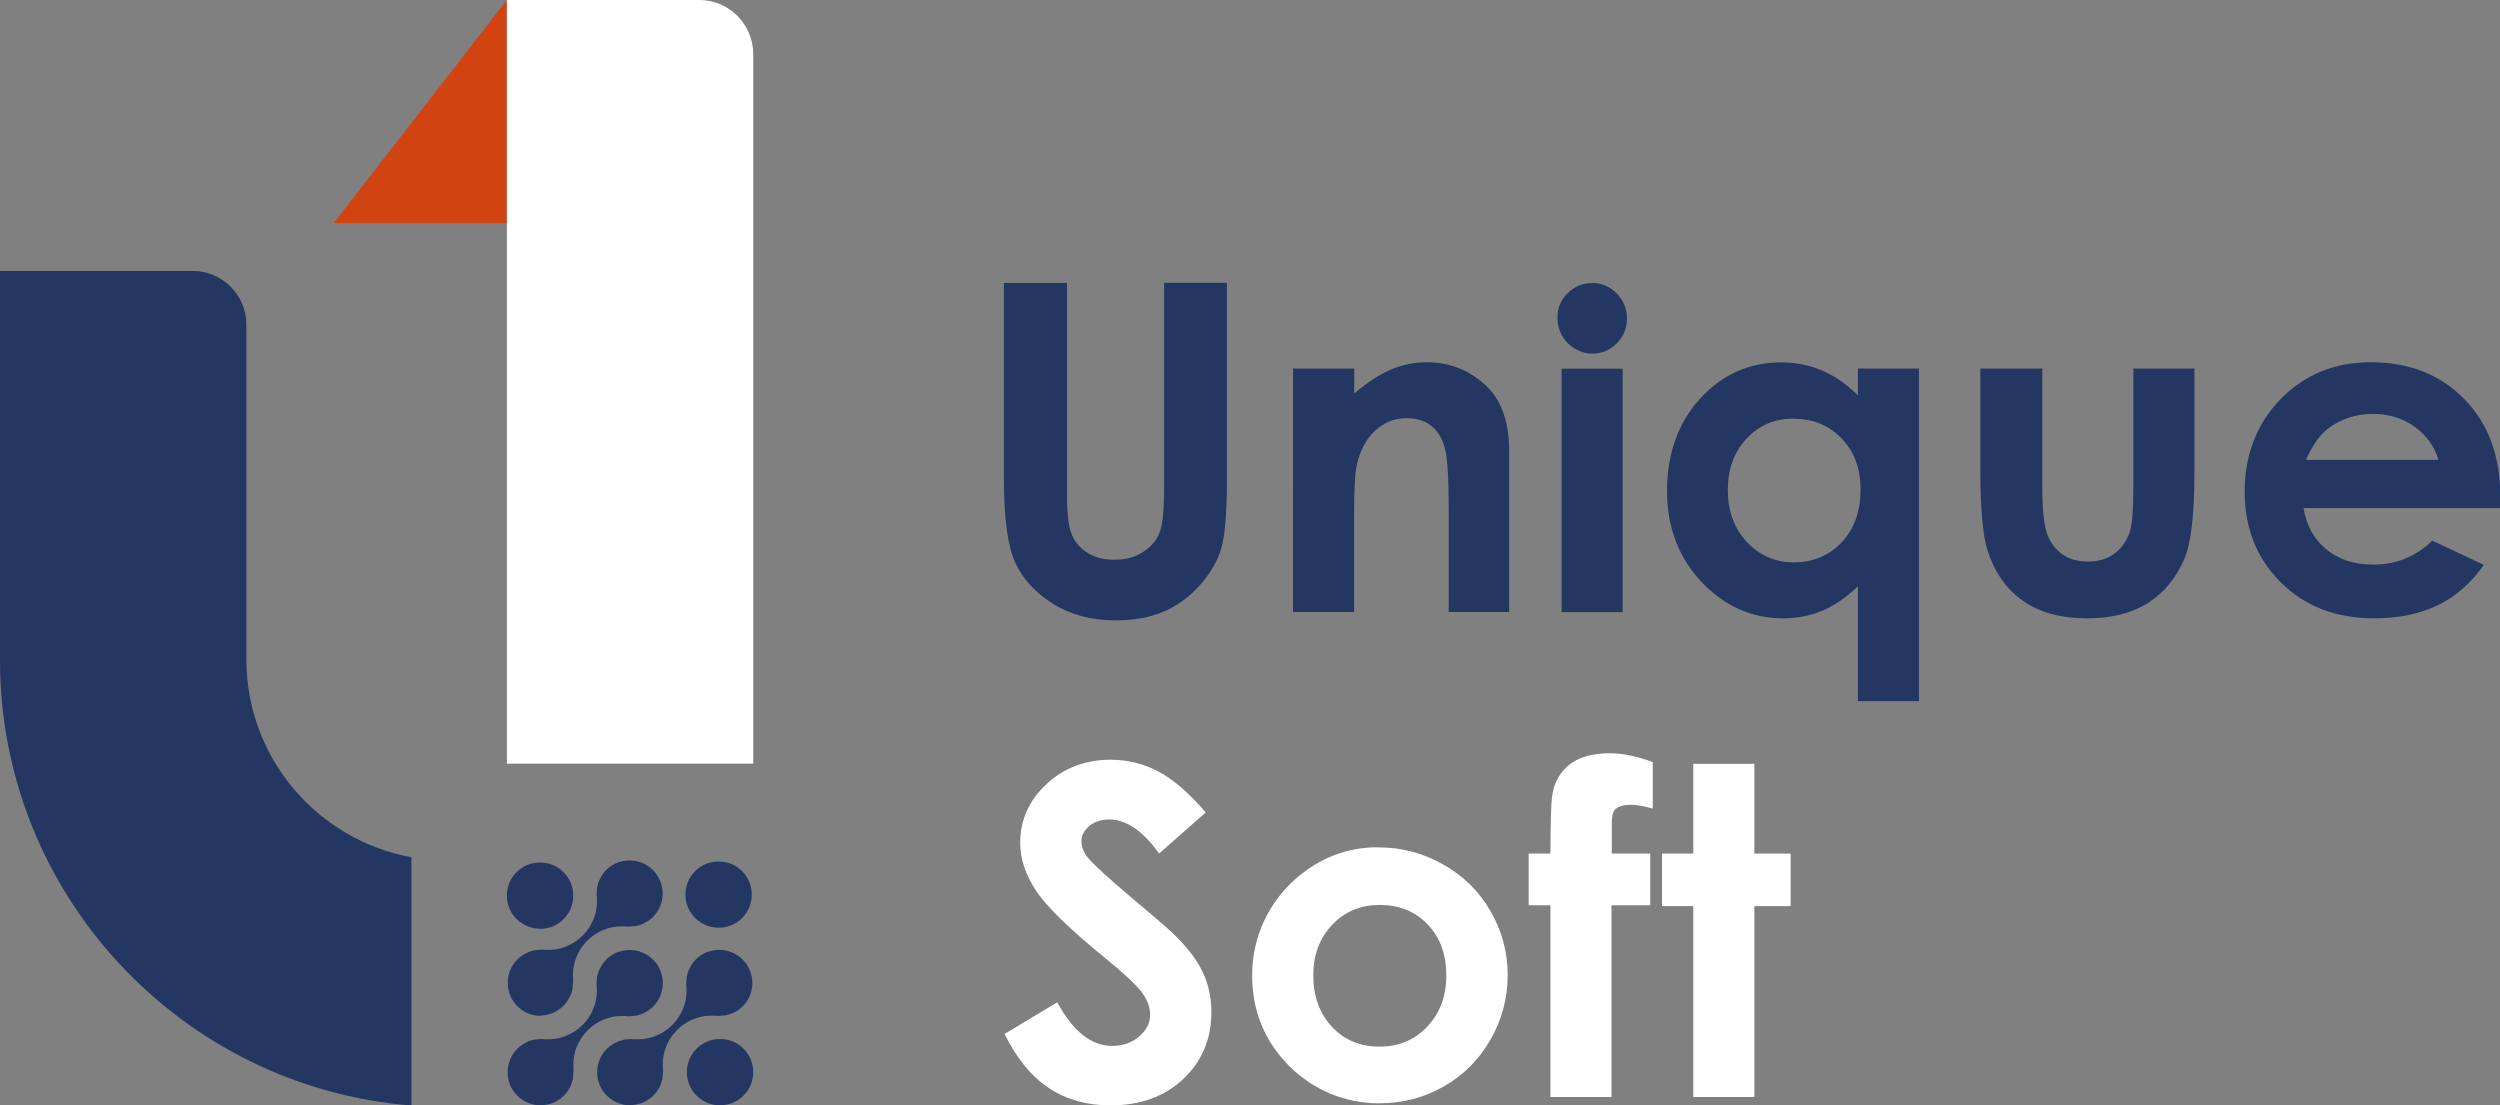 <?xml version="1.0" encoding="UTF-8"?><svg id="a" xmlns="http://www.w3.org/2000/svg" viewBox="0 0 170.26 75.28"><rect x="0" y="0" width="170.26" height="75.28" fill="#808080" stroke="none"/><defs><style>.b{fill:#fff;}.c{fill:#d14311;}.d{fill:#243763;}</style></defs><g><g><path class="d" d="M68.39,19.27h4.28v14.5c0,1.25,.11,2.13,.33,2.65,.22,.52,.58,.93,1.08,1.24,.5,.31,1.11,.46,1.82,.46,.75,0,1.4-.17,1.94-.52s.92-.78,1.13-1.32c.21-.53,.31-1.55,.31-3.05v-13.97h4.28v13.37c0,2.26-.13,3.82-.38,4.69-.25,.87-.74,1.72-1.46,2.53s-1.54,1.41-2.48,1.81c-.93,.39-2.02,.59-3.26,.59-1.63,0-3.04-.37-4.25-1.12-1.2-.75-2.06-1.68-2.58-2.8-.52-1.12-.78-3.02-.78-5.69v-13.37Z"/><path class="d" d="M88.07,25.1h4.16v1.7c.94-.8,1.8-1.35,2.56-1.66,.77-.31,1.55-.47,2.35-.47,1.64,0,3.04,.57,4.19,1.72,.96,.98,1.45,2.42,1.45,4.33v10.96h-4.12v-7.26c0-1.98-.09-3.29-.27-3.94s-.49-1.15-.93-1.49c-.44-.34-.99-.51-1.64-.51-.84,0-1.56,.28-2.17,.85s-1.02,1.34-1.25,2.34c-.12,.52-.18,1.64-.18,3.36v6.65h-4.16V25.1Z"/><path class="d" d="M108.43,19.27c.65,0,1.21,.24,1.67,.71,.46,.47,.7,1.04,.7,1.71s-.23,1.23-.69,1.69c-.46,.47-1.01,.7-1.65,.7s-1.22-.24-1.69-.71c-.46-.48-.7-1.05-.7-1.73s.23-1.21,.69-1.67c.46-.46,1.02-.69,1.67-.69Zm-2.08,5.84h4.16v16.58h-4.16V25.1Z"/><path class="d" d="M126.53,25.1h4.16v22.65h-4.16v-7.82c-.81,.77-1.63,1.33-2.44,1.67-.82,.34-1.7,.51-2.66,.51-2.14,0-3.99-.83-5.56-2.49-1.56-1.66-2.34-3.73-2.34-6.2s.76-4.66,2.27-6.29c1.51-1.64,3.35-2.45,5.51-2.45,1,0,1.93,.19,2.8,.56,.87,.38,1.68,.94,2.42,1.69v-1.83Zm-4.38,3.41c-1.29,0-2.35,.45-3.2,1.36-.85,.91-1.28,2.08-1.28,3.5s.43,2.61,1.3,3.54c.87,.92,1.93,1.39,3.2,1.39s2.39-.45,3.25-1.36c.86-.91,1.29-2.1,1.29-3.58s-.43-2.61-1.29-3.5c-.86-.9-1.95-1.34-3.27-1.34Z"/><path class="d" d="M134.88,25.1h4.21v7.99c0,1.55,.11,2.64,.32,3.24,.21,.6,.56,1.07,1.03,1.41s1.06,.5,1.75,.5,1.28-.16,1.76-.5,.84-.82,1.08-1.46c.17-.48,.26-1.5,.26-3.06v-8.12h4.16v7.03c0,2.9-.23,4.88-.69,5.94-.56,1.3-1.38,2.3-2.47,2.99-1.09,.7-2.47,1.05-4.15,1.05-1.82,0-3.29-.41-4.41-1.22-1.12-.81-1.91-1.95-2.37-3.4-.32-1.01-.49-2.84-.49-5.49v-6.9Z"/><path class="d" d="M170.25,34.6h-13.37c.19,1.18,.71,2.12,1.55,2.81,.84,.7,1.91,1.04,3.21,1.04,1.55,0,2.89-.54,4.01-1.63l3.51,1.65c-.87,1.24-1.92,2.16-3.14,2.75-1.22,.59-2.67,.89-4.34,.89-2.6,0-4.72-.82-6.36-2.46-1.64-1.64-2.45-3.7-2.45-6.17s.82-4.63,2.45-6.3c1.63-1.67,3.68-2.51,6.14-2.51,2.61,0,4.74,.84,6.37,2.51,1.64,1.67,2.45,3.88,2.45,6.62v.79Zm-4.18-3.28c-.27-.92-.82-1.68-1.63-2.26s-1.75-.87-2.82-.87c-1.16,0-2.18,.33-3.05,.98-.55,.41-1.06,1.12-1.53,2.15h9.02Z"/></g><g><path class="b" d="M82.1,55.34l-3.16,2.79c-1.11-1.55-2.24-2.32-3.39-2.32-.56,0-1.02,.15-1.37,.45s-.53,.64-.53,1.01,.13,.73,.38,1.07c.35,.45,1.39,1.41,3.13,2.88,1.63,1.36,2.62,2.22,2.96,2.58,.87,.87,1.48,1.71,1.84,2.51,.36,.8,.54,1.67,.54,2.61,0,1.84-.64,3.36-1.91,4.56-1.27,1.2-2.93,1.8-4.97,1.8-1.6,0-2.99-.39-4.17-1.17-1.19-.78-2.2-2.01-3.04-3.69l3.59-2.16c1.08,1.98,2.32,2.97,3.73,2.97,.73,0,1.35-.21,1.85-.64,.5-.43,.75-.92,.75-1.48,0-.51-.19-1.02-.56-1.52-.38-.51-1.21-1.29-2.49-2.33-2.44-1.99-4.02-3.53-4.73-4.61-.71-1.08-1.07-2.16-1.07-3.24,0-1.55,.59-2.89,1.78-4s2.65-1.67,4.39-1.67c1.12,0,2.19,.26,3.2,.78,1.01,.52,2.11,1.46,3.29,2.84Z"/><path class="b" d="M93.89,57.71c1.56,0,3.04,.39,4.41,1.17,1.38,.78,2.45,1.84,3.22,3.19,.77,1.34,1.16,2.79,1.16,4.34s-.39,3.03-1.17,4.39-1.84,2.43-3.18,3.19c-1.34,.77-2.82,1.15-4.43,1.15-2.31,0-4.52-.93-6.14-2.58-1.72-1.75-2.54-3.88-2.48-6.39,.06-2.38,1.09-4.62,2.85-6.22,1.66-1.5,3.58-2.25,5.74-2.25Zm.07,3.92c-1.29,0-2.37,.45-3.23,1.35-.86,.9-1.29,2.05-1.29,3.45s.43,2.61,1.28,3.51c.85,.9,1.93,1.34,3.23,1.34s2.39-.45,3.25-1.36c.86-.9,1.3-2.07,1.3-3.49s-.42-2.58-1.27-3.47c-.85-.89-1.94-1.33-3.26-1.33Z"/><path class="b" d="M104.11,58.13h1.48c.01-2.18,.05-3.46,.11-3.86,.11-.91,.5-1.64,1.15-2.17,.66-.53,1.58-.8,2.78-.8,.86,0,1.84,.2,2.93,.6v3.17c-.6-.17-1.09-.26-1.48-.26-.49,0-.84,.1-1.07,.3-.16,.15-.24,.47-.24,.95v2.07h2.62v3.52h-2.64v13.06h-4.16v-13.06h-1.48v-3.52Z"/><path class="b" d="M115.32,52.02h4.16v6.11h2.47v3.58h-2.47v13h-4.16v-13h-2.13v-3.58h2.13v-6.11Z"/></g></g><g><g><polygon class="c" points="34.52 0 22.72 15.2 34.52 15.2 34.52 0"/><path class="d" d="M16.78,44.91V22.11c0-2.02-1.64-3.66-3.66-3.66H0v26.5c0,15.97,12.36,29.1,28.02,30.34v-16.91c-6.39-1.16-11.24-6.76-11.24-13.47Z"/><path class="b" d="M47.62,0h-13.1V52.01h16.78V3.68C51.29,1.65,49.65,0,47.62,0Z"/></g><g><path class="d" d="M49.04,75.28c-.6,0-1.17-.24-1.6-.66-.43-.43-.66-.99-.66-1.6s.23-1.17,.66-1.6c.43-.43,.99-.66,1.6-.66s1.17,.23,1.6,.66c.88,.88,.88,2.31,0,3.19-.43,.43-.99,.66-1.59,.66Z"/><path class="d" d="M36.78,63.25c-.6,0-1.17-.24-1.6-.66-.43-.43-.66-.99-.66-1.6s.23-1.17,.66-1.59c.43-.43,.99-.66,1.6-.66s1.17,.23,1.6,.66c.43,.43,.66,.99,.66,1.6s-.23,1.17-.66,1.6c-.43,.43-.99,.66-1.6,.66Z"/><path class="d" d="M48.94,63.18c-.6,0-1.17-.24-1.6-.66-.88-.88-.88-2.31,0-3.19,.43-.43,.99-.66,1.6-.66s1.17,.23,1.6,.66c.88,.88,.88,2.31,0,3.19-.43,.43-.99,.66-1.6,.66Z"/><path class="d" d="M36.83,75.28c-.6,0-1.17-.24-1.6-.66-.43-.43-.66-.99-.66-1.6,0-.6,.24-1.17,.66-1.6,.09-.09,.19-.17,.32-.26,.04-.03,.07-.05,.11-.07,.08-.05,.17-.09,.24-.13,.04-.02,.09-.04,.13-.06,.08-.03,.17-.06,.28-.08l.06-.02h.03l.5-.04c.06,0,.13,.01,.2,.02h.03s.04,0,.06,0h.06s.07,0,.11,0c.87,0,1.72-.37,2.35-1.01,.62-.64,.96-1.5,.94-2.36v-.05s-.01-.05-.01-.07c0-.03,0-.06,0-.09v-.05s-.02-.09-.02-.13l.04-.5s0-.02,.01-.04v-.03c.03-.1,.06-.19,.09-.28,.02-.05,.04-.09,.06-.13,.04-.09,.08-.17,.13-.25,.02-.04,.04-.07,.07-.11,.09-.13,.17-.23,.26-.32,.43-.43,.99-.66,1.6-.66s1.17,.23,1.6,.66c.88,.88,.88,2.31,0,3.19-.09,.09-.19,.17-.32,.26-.04,.03-.07,.05-.11,.07-.08,.05-.16,.09-.24,.13-.04,.02-.09,.04-.13,.06-.09,.03-.18,.06-.27,.08l-.05,.02h-.04l-.51,.05c-.06,0-.12-.01-.19-.02h-.05s-.04,0-.06-.01h-.06s-.07,0-.11,0c-.87,0-1.72,.37-2.35,1.01-.62,.64-.97,1.5-.94,2.36v.05s.01,.05,.01,.07c0,.03,0,.06,0,.09,0,.02,0,.05,0,.08,0,.03,0,.07,0,.1h0l-.04,.5s-.02,.07-.02,.08c-.02,.1-.05,.2-.08,.28-.02,.05-.03,.09-.05,.13-.04,.09-.08,.17-.13,.25-.02,.03-.05,.07-.07,.11-.08,.12-.17,.22-.26,.31-.43,.43-.99,.66-1.6,.66h0Z"/><path class="d" d="M42.93,75.28c-.6,0-1.17-.24-1.6-.66-.43-.43-.66-.99-.66-1.6,0-.6,.23-1.17,.66-1.59,.09-.09,.19-.17,.32-.26,.03-.02,.07-.04,.11-.07,.08-.05,.16-.09,.25-.13,.04-.02,.09-.04,.13-.06,.08-.03,.18-.06,.27-.08,0,0,.08-.02,.09-.03l.51-.04c.06,0,.13,.01,.19,.02h.04s.05,0,.07,0h.06s.08,0,.11,0c.86,0,1.72-.37,2.34-1.01,.62-.64,.96-1.5,.94-2.36v-.11h-.01v-.02s0-.05,0-.07v-.07s-.02-.08-.02-.12l.04-.49s.02-.07,.02-.09c.03-.12,.05-.2,.08-.28,.02-.05,.04-.09,.06-.13,.04-.08,.08-.16,.13-.25v-.02s.04-.06,.06-.09c.09-.13,.17-.24,.26-.32,.43-.43,.99-.66,1.6-.66s1.17,.23,1.6,.66c.88,.88,.88,2.31,0,3.19-.09,.08-.19,.17-.32,.26-.03,.02-.05,.03-.07,.05l-.04,.02c-.08,.04-.16,.09-.24,.12-.05,.02-.09,.04-.13,.06-.08,.03-.17,.05-.28,.08-.02,0-.04,.01-.06,.02h-.04l-.5,.04c-.07,0-.15-.01-.23-.02-.03,0-.05,0-.07,0h-.07s-.07,0-.11,0c-.87,0-1.72,.37-2.34,1.01-.62,.64-.96,1.5-.94,2.36v.05s.01,.05,.01,.08c0,.03,0,.05,0,.08,0,.02,0,.05,0,.08,0,.04,0,.08,.01,.11l-.04,.5s-.02,.08-.02,.08c-.02,.1-.05,.2-.08,.28-.02,.04-.03,.08-.05,.12h0c-.04,.1-.08,.17-.13,.25-.02,.04-.05,.08-.07,.11-.09,.13-.17,.23-.26,.32-.42,.42-.99,.66-1.59,.66h0Z"/><path class="d" d="M36.84,69.19c-.6,0-1.17-.23-1.6-.66-.43-.43-.66-.99-.66-1.6,0-.6,.23-1.17,.66-1.59,.09-.09,.19-.17,.32-.26,.03-.02,.07-.05,.11-.07,.08-.05,.16-.09,.24-.13,.04-.02,.09-.04,.13-.06,.08-.03,.17-.06,.27-.08l.06-.02h.03l.51-.05c.07,0,.14,.01,.21,.02h.02s.05,0,.07,0h.06s.08,0,.11,0c.86,0,1.72-.37,2.34-1.01,.62-.64,.96-1.5,.94-2.36v-.05s-.01-.05-.01-.08c0-.02,0-.05,0-.07v-.07s-.02-.08-.02-.13l.03-.47h0v-.02s.02-.07,.02-.07c.03-.12,.05-.21,.08-.29,.02-.04,.04-.09,.06-.13,.04-.08,.08-.16,.13-.25h0s.04-.08,.06-.11c.09-.13,.17-.23,.26-.32,.43-.43,.99-.66,1.6-.66s1.17,.23,1.6,.66c.88,.88,.88,2.31,0,3.19-.09,.09-.19,.17-.32,.26-.03,.02-.06,.04-.1,.06h-.02c-.08,.06-.16,.1-.24,.14-.05,.02-.09,.04-.13,.06-.08,.03-.17,.06-.28,.08-.02,0-.04,.01-.06,.02h-.04l-.5,.04c-.06,0-.13-.01-.2-.02h-.03s-.04,0-.07,0c0,0-.02,0-.03,0h-.04s-.07,0-.11,0c-.86,0-1.72,.37-2.34,1.01-.62,.64-.96,1.5-.94,2.36v.05s.01,.05,.01,.08c0,.03,0,.05,0,.08,0,.02,0,.05,0,.07,0,.04,0,.07,0,.11l-.04,.49s0,.03-.01,.04v.04c-.04,.11-.06,.2-.09,.28-.02,.04-.04,.09-.06,.13-.04,.08-.08,.16-.13,.24-.02,.04-.05,.08-.07,.11-.09,.13-.17,.23-.26,.32-.43,.43-.99,.66-1.59,.66h0Z"/></g></g></svg>
